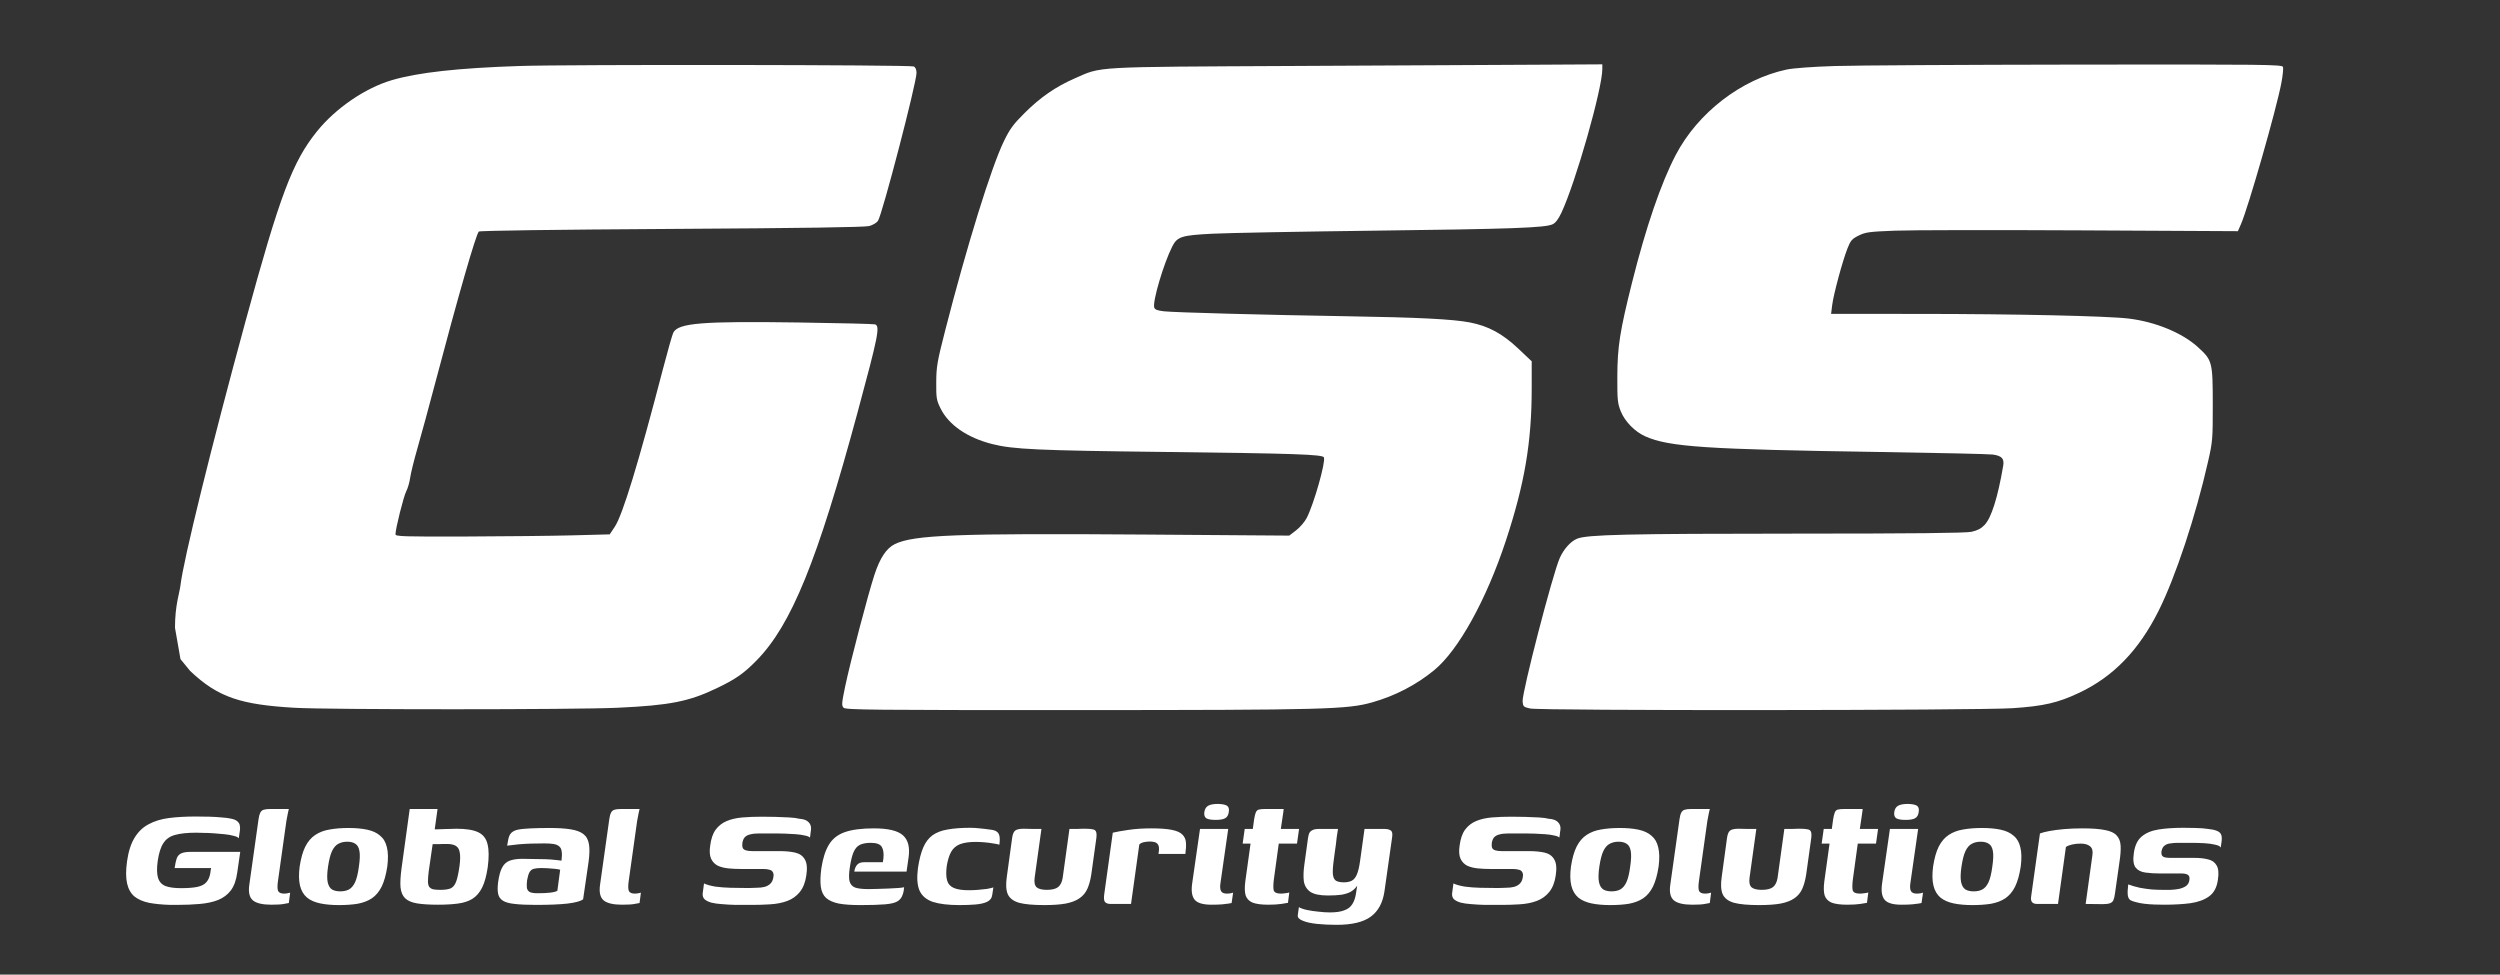 <svg width="1593" height="621" viewBox="0 0 1593 621" fill="none" xmlns="http://www.w3.org/2000/svg">
<rect x="0" y="0" width="1593" height="621" fill="#333333" stroke="none"/>
<path d="M108.513 576.599C103.321 576.439 98.807 576 94.973 575.281C91.139 574.482 88.023 573.124 85.627 571.207C83.311 569.21 81.753 566.414 80.954 562.82C80.155 559.145 80.155 554.472 80.954 548.801C81.833 542.57 83.43 537.577 85.747 533.823C88.064 529.989 91.059 527.113 94.734 525.196C98.408 523.199 102.722 521.881 107.674 521.242C112.707 520.603 118.338 520.283 124.569 520.283C127.604 520.283 130.56 520.323 133.436 520.403C136.391 520.483 139.027 520.643 141.344 520.882C143.66 521.042 145.538 521.282 146.975 521.601C149.132 522.001 150.61 522.64 151.409 523.518C152.287 524.317 152.767 525.236 152.847 526.274C153.006 527.313 153.006 528.351 152.847 529.39L152.128 534.183C151.728 533.543 150.69 533.024 149.012 532.625C147.335 532.146 145.298 531.786 142.901 531.546C140.585 531.307 138.228 531.107 135.832 530.947C133.436 530.788 131.239 530.708 129.242 530.708C127.325 530.628 125.967 530.588 125.168 530.588C119.417 530.588 114.863 531.067 111.508 532.026C108.233 532.904 105.757 534.662 104.08 537.298C102.402 539.854 101.204 543.648 100.485 548.681C99.846 553.314 99.926 556.909 100.725 559.465C101.523 561.941 103.121 563.658 105.517 564.617C107.914 565.496 111.149 565.935 115.223 565.935C119.776 565.935 123.331 565.655 125.887 565.096C128.443 564.537 130.32 563.539 131.519 562.101C132.797 560.663 133.635 558.706 134.035 556.23C134.115 555.511 134.195 554.912 134.274 554.432C134.354 553.873 134.434 553.434 134.514 553.114H111.269C111.668 550.478 112.108 548.441 112.587 547.003C113.146 545.486 114.105 544.407 115.463 543.768C116.82 543.129 118.897 542.81 121.693 542.81H153.086L151.169 555.99C150.53 560.783 149.172 564.577 147.095 567.373C145.018 570.089 142.302 572.126 138.947 573.484C135.672 574.762 131.798 575.601 127.325 576C122.931 576.399 117.979 576.599 112.467 576.599C111.828 576.599 111.149 576.599 110.43 576.599C109.791 576.599 109.152 576.599 108.513 576.599ZM172.895 576.479C167.303 576.479 163.389 575.561 161.153 573.723C158.916 571.806 158.157 568.451 158.876 563.658L164.747 521.961C164.987 520.203 165.346 518.845 165.826 517.887C166.305 516.928 167.024 516.289 167.982 515.97C169.021 515.65 170.459 515.49 172.296 515.49H184.038C183.959 515.73 183.759 516.609 183.439 518.127C183.12 519.644 182.8 521.322 182.481 523.159L177.089 561.621C176.689 564.497 176.729 566.534 177.209 567.732C177.768 568.851 179.046 569.41 181.043 569.41C181.762 569.41 182.521 569.33 183.32 569.17C184.198 569.01 184.717 568.891 184.877 568.811L184.038 575.401C183.479 575.481 182.401 575.68 180.803 576C179.206 576.32 176.57 576.479 172.895 576.479ZM215.986 576.719C211.432 576.719 207.438 576.359 204.004 575.641C200.569 574.922 197.773 573.683 195.616 571.926C193.459 570.089 191.982 567.573 191.183 564.377C190.384 561.102 190.304 557.028 190.943 552.156C191.742 546.884 192.94 542.65 194.538 539.455C196.215 536.18 198.332 533.703 200.888 532.026C203.524 530.268 206.6 529.11 210.114 528.551C213.629 527.912 217.623 527.592 222.097 527.592C226.65 527.592 230.604 527.952 233.959 528.671C237.394 529.39 240.15 530.668 242.226 532.505C244.383 534.262 245.821 536.739 246.54 539.934C247.339 543.129 247.419 547.203 246.78 552.156C245.981 557.428 244.783 561.701 243.185 564.976C241.587 568.172 239.511 570.648 236.954 572.405C234.398 574.083 231.363 575.241 227.848 575.88C224.413 576.439 220.459 576.719 215.986 576.719ZM216.824 567.972C218.981 567.972 220.818 567.573 222.336 566.774C223.934 565.895 225.252 564.337 226.29 562.101C227.329 559.784 228.128 556.469 228.687 552.156C229.326 547.842 229.446 544.567 229.046 542.33C228.647 540.014 227.768 538.456 226.41 537.657C225.132 536.779 223.415 536.339 221.258 536.339C219.101 536.339 217.224 536.779 215.626 537.657C214.029 538.456 212.671 540.014 211.552 542.33C210.514 544.567 209.675 547.842 209.036 552.156C208.397 556.469 208.317 559.784 208.796 562.101C209.276 564.337 210.194 565.895 211.552 566.774C212.91 567.573 214.668 567.972 216.824 567.972ZM279.044 576.479C273.612 576.479 269.179 576.2 265.744 575.641C262.389 575.081 259.873 574.003 258.195 572.405C256.518 570.808 255.519 568.451 255.2 565.336C254.96 562.221 255.2 558.067 255.919 552.875L261.071 515.49H278.805L277.007 528.431C277.407 528.431 278.086 528.431 279.044 528.431C280.083 528.351 281.241 528.311 282.519 528.311C283.877 528.231 285.275 528.191 286.713 528.191C288.231 528.112 289.628 528.072 290.907 528.072C297.057 528.072 301.69 528.831 304.806 530.348C307.921 531.866 309.878 534.422 310.677 538.017C311.556 541.532 311.596 546.364 310.797 552.515C309.998 558.027 308.8 562.38 307.202 565.576C305.605 568.771 303.528 571.167 300.971 572.765C298.495 574.283 295.42 575.281 291.745 575.76C288.151 576.24 283.917 576.479 279.044 576.479ZM280.602 567.013C283.478 567.013 285.674 566.694 287.192 566.055C288.71 565.336 289.868 563.898 290.667 561.741C291.466 559.585 292.185 556.23 292.824 551.676C293.303 548.002 293.343 545.166 292.943 543.169C292.624 541.172 291.785 539.774 290.427 538.975C289.149 538.177 287.232 537.777 284.676 537.777C283.957 537.777 283.158 537.777 282.279 537.777C281.401 537.777 280.522 537.817 279.643 537.897C278.765 537.897 277.966 537.897 277.247 537.897C276.528 537.897 276.009 537.897 275.689 537.897L273.173 555.271C272.853 557.827 272.694 559.904 272.694 561.502C272.694 563.019 272.933 564.178 273.413 564.976C273.972 565.775 274.811 566.334 275.929 566.654C277.127 566.894 278.685 567.013 280.602 567.013ZM341.609 576.599C336.018 576.599 331.505 576.399 328.07 576C324.715 575.68 322.198 575.001 320.521 573.963C318.844 572.925 317.805 571.447 317.406 569.53C317.006 567.613 317.006 565.136 317.406 562.101C317.965 558.027 318.804 554.951 319.922 552.875C321.04 550.718 322.638 549.24 324.715 548.441C326.872 547.642 329.587 547.243 332.863 547.243C334.939 547.243 337.256 547.283 339.812 547.363C342.368 547.363 344.885 547.403 347.361 547.483C349.917 547.563 352.114 547.722 353.951 547.962C355.788 548.122 357.066 548.281 357.785 548.441C358.105 545.965 358.145 544.008 357.905 542.57C357.745 541.132 357.226 540.054 356.347 539.335C355.469 538.536 354.231 538.017 352.633 537.777C351.115 537.537 349.198 537.418 346.882 537.418C344.166 537.418 341.37 537.458 338.494 537.537C335.698 537.617 332.982 537.777 330.346 538.017C327.79 538.256 325.394 538.536 323.157 538.856L323.756 535.501C324.076 533.344 324.755 531.746 325.793 530.708C326.911 529.669 328.309 528.99 329.987 528.671C331.824 528.271 334.58 527.992 338.254 527.832C342.009 527.672 346.003 527.592 350.237 527.592C355.589 527.592 360.022 527.872 363.537 528.431C367.131 528.99 369.847 529.989 371.685 531.427C373.602 532.864 374.8 535.021 375.279 537.897C375.758 540.693 375.679 544.447 375.04 549.16L371.565 573.004C370.127 574.203 366.812 575.121 361.62 575.76C356.507 576.32 349.837 576.599 341.609 576.599ZM342.568 569.17C345.763 569.17 348.399 569.05 350.476 568.811C352.633 568.571 354.191 568.172 355.149 567.613L356.947 554.193C356.148 553.953 354.95 553.753 353.352 553.593C351.834 553.434 350.277 553.314 348.679 553.234C347.161 553.154 345.923 553.114 344.964 553.114C343.047 553.114 341.45 553.274 340.172 553.593C338.973 553.913 338.055 554.632 337.416 555.75C336.777 556.869 336.257 558.586 335.858 560.903C335.618 562.9 335.578 564.537 335.738 565.815C335.978 567.013 336.617 567.892 337.655 568.451C338.774 568.931 340.411 569.17 342.568 569.17ZM396.389 576.479C390.798 576.479 386.883 575.561 384.647 573.723C382.41 571.806 381.651 568.451 382.37 563.658L388.241 521.961C388.481 520.203 388.84 518.845 389.32 517.887C389.799 516.928 390.518 516.289 391.476 515.97C392.515 515.65 393.953 515.49 395.79 515.49H407.532C407.453 515.73 407.253 516.609 406.933 518.127C406.614 519.644 406.294 521.322 405.975 523.159L400.583 561.621C400.183 564.497 400.223 566.534 400.703 567.732C401.262 568.851 402.54 569.41 404.537 569.41C405.256 569.41 406.015 569.33 406.814 569.17C407.692 569.01 408.211 568.891 408.371 568.811L407.532 575.401C406.973 575.481 405.895 575.68 404.297 576C402.7 576.32 400.064 576.479 396.389 576.479ZM448.594 562.94C450.511 563.818 452.987 564.497 456.022 564.976C459.138 565.376 462.333 565.616 465.608 565.695C468.963 565.775 471.919 565.815 474.475 565.815C475.433 565.815 476.632 565.815 478.07 565.815C479.587 565.815 480.825 565.775 481.784 565.695C483.941 565.695 485.778 565.496 487.296 565.096C488.893 564.617 490.132 563.898 491.01 562.94C491.969 561.981 492.568 560.623 492.808 558.866C493.047 557.508 492.927 556.469 492.448 555.75C492.049 554.951 491.33 554.432 490.291 554.193C489.253 553.873 487.895 553.713 486.217 553.713C485.339 553.713 484.3 553.713 483.102 553.713C481.984 553.713 480.546 553.713 478.788 553.713C477.031 553.713 474.794 553.713 472.078 553.713C469.442 553.713 466.846 553.593 464.29 553.354C461.734 553.114 459.457 552.555 457.46 551.676C455.543 550.718 454.105 549.24 453.147 547.243C452.188 545.166 451.989 542.33 452.548 538.736C453.107 534.422 454.265 531.067 456.022 528.671C457.86 526.194 460.216 524.357 463.092 523.159C465.968 521.961 469.283 521.202 473.037 520.882C476.791 520.563 480.945 520.403 485.498 520.403C488.214 520.403 491.13 520.443 494.245 520.523C497.361 520.603 500.276 520.723 502.992 520.882C505.788 521.042 507.905 521.322 509.343 521.721C512.059 521.881 514.016 522.6 515.214 523.878C516.492 525.156 517.011 526.754 516.772 528.671C516.772 528.99 516.692 529.549 516.532 530.348C516.452 531.067 516.372 531.786 516.292 532.505C516.213 533.224 516.133 533.623 516.053 533.703C515.573 533.144 514.495 532.705 512.818 532.385C511.22 531.986 509.263 531.706 506.946 531.546C504.71 531.387 502.473 531.267 500.236 531.187C498.08 531.107 496.202 531.067 494.605 531.067H483.701C481.464 531.067 479.587 531.267 478.07 531.666C476.632 531.986 475.473 532.585 474.595 533.464C473.796 534.342 473.277 535.58 473.037 537.178C472.877 538.456 472.957 539.495 473.277 540.293C473.596 541.012 474.275 541.532 475.314 541.851C476.352 542.171 477.71 542.33 479.388 542.33C484.26 542.33 488.134 542.33 491.01 542.33C493.966 542.33 495.883 542.33 496.762 542.33C500.596 542.33 503.911 542.65 506.707 543.289C509.503 543.928 511.54 545.366 512.818 547.602C514.176 549.839 514.495 553.274 513.776 557.907C513.137 562.3 511.739 565.815 509.582 568.451C507.506 571.007 504.869 572.885 501.674 574.083C498.479 575.281 494.805 576 490.651 576.24C486.737 576.479 483.062 576.599 479.627 576.599C476.272 576.599 472.638 576.599 468.724 576.599C465.608 576.519 462.732 576.359 460.096 576.12C457.46 575.96 455.184 575.641 453.267 575.161C451.349 574.602 449.912 573.883 448.953 573.004C447.994 572.046 447.595 570.808 447.755 569.29L448.594 562.94ZM548.176 576.719C542.584 576.719 538.031 576.399 534.516 575.76C531.002 575.041 528.286 573.843 526.369 572.166C524.531 570.408 523.413 568.012 523.014 564.976C522.614 561.941 522.734 558.027 523.373 553.234C524.332 546.923 525.929 541.931 528.166 538.256C530.403 534.502 533.797 531.826 538.351 530.228C542.904 528.631 549.055 527.832 556.803 527.832C565.909 527.832 572.1 529.31 575.375 532.265C578.65 535.221 579.849 539.854 578.97 546.165L577.652 555.391H544.342C544.581 553.713 545.141 552.315 546.019 551.197C546.978 549.999 548.496 549.4 550.572 549.4H562.555L562.914 546.884C563.233 543.688 562.874 541.252 561.836 539.574C560.797 537.897 558.481 537.058 554.886 537.058C551.93 537.058 549.574 537.498 547.817 538.376C546.139 539.255 544.821 540.813 543.862 543.049C542.904 545.286 542.105 548.601 541.466 552.994C540.907 556.749 540.867 559.624 541.346 561.621C541.905 563.539 543.104 564.857 544.941 565.576C546.858 566.215 549.694 566.534 553.448 566.534C554.806 566.534 556.643 566.494 558.96 566.414C561.276 566.334 563.673 566.255 566.149 566.175C568.625 566.015 570.782 565.895 572.619 565.815C574.457 565.655 575.615 565.496 576.094 565.336L575.855 567.493C575.695 568.611 575.335 569.809 574.776 571.087C574.217 572.286 573.378 573.284 572.26 574.083C570.662 575.201 567.907 575.92 563.992 576.24C560.158 576.559 554.886 576.719 548.176 576.719ZM611.282 576.719C604.253 576.719 598.621 576.04 594.388 574.682C590.234 573.244 587.398 570.808 585.88 567.373C584.442 563.938 584.123 559.185 584.922 553.114C585.72 547.762 586.839 543.409 588.277 540.054C589.715 536.699 591.672 534.103 594.148 532.265C596.704 530.428 599.939 529.19 603.853 528.551C607.768 527.832 612.56 527.473 618.232 527.473C620.309 527.473 622.306 527.592 624.223 527.832C626.14 527.992 628.497 528.271 631.292 528.671C632.81 528.831 634.008 529.19 634.887 529.749C635.846 530.308 636.485 531.227 636.804 532.505C637.124 533.783 637.124 535.7 636.804 538.256C635.925 537.937 634.567 537.657 632.73 537.418C630.973 537.098 629.096 536.859 627.099 536.699C625.102 536.539 623.264 536.459 621.587 536.459C617.593 536.459 614.318 536.938 611.762 537.897C609.285 538.856 607.408 540.453 606.13 542.69C604.852 544.926 603.893 548.002 603.254 551.916C602.775 555.75 602.855 558.786 603.494 561.022C604.133 563.259 605.571 564.857 607.807 565.815C610.044 566.774 613.199 567.253 617.273 567.253C619.19 567.253 621.148 567.173 623.145 567.013C625.221 566.854 627.139 566.654 628.896 566.414C630.653 566.095 632.011 565.775 632.97 565.456L632.251 570.249C632.011 572.246 630.893 573.723 628.896 574.682C626.979 575.561 624.463 576.12 621.347 576.359C618.312 576.599 614.957 576.719 611.282 576.719ZM663.603 528.191L659.289 559.225C658.89 562.101 659.289 564.138 660.488 565.336C661.766 566.454 663.962 567.013 667.078 567.013C670.353 567.013 672.749 566.414 674.267 565.216C675.785 563.938 676.743 561.981 677.143 559.345L681.456 528.191C681.536 528.191 682.055 528.191 683.014 528.191C683.972 528.191 685.091 528.191 686.369 528.191C687.647 528.112 688.805 528.072 689.844 528.072C690.882 528.072 691.521 528.072 691.761 528.072C693.678 528.072 695.156 528.191 696.194 528.431C697.312 528.591 698.031 529.07 698.351 529.869C698.75 530.668 698.83 532.066 698.591 534.063L695.355 557.308C694.796 560.903 693.957 563.938 692.839 566.414C691.721 568.891 690.043 570.888 687.807 572.405C685.65 573.923 682.734 575.041 679.06 575.76C675.465 576.399 670.912 576.719 665.4 576.719C658.451 576.719 653.139 576.24 649.464 575.281C645.789 574.243 643.353 572.405 642.155 569.769C641.037 567.133 640.837 563.419 641.556 558.626L644.911 534.063C645.23 531.746 645.829 530.188 646.708 529.39C647.667 528.511 649.504 528.072 652.22 528.072C654.137 528.072 656.014 528.112 657.851 528.191C659.769 528.191 661.686 528.191 663.603 528.191ZM720.687 576H707.747C705.989 576 704.751 575.561 704.032 574.682C703.393 573.803 703.273 572.046 703.673 569.41L709.065 530.588C711.381 530.029 714.736 529.43 719.13 528.791C723.523 528.152 728.356 527.832 733.628 527.832C739.22 527.832 743.573 528.152 746.688 528.791C749.884 529.43 752.12 530.428 753.398 531.786C754.756 533.064 755.515 534.742 755.675 536.819C755.835 538.816 755.715 541.252 755.315 544.128H738.181L738.421 542.45C738.66 540.533 738.501 539.135 737.941 538.256C737.382 537.378 736.623 536.819 735.665 536.579C734.786 536.339 733.828 536.219 732.789 536.219C731.271 536.219 729.873 536.379 728.595 536.699C727.397 537.018 726.518 537.498 725.959 538.137L720.687 576ZM771.957 576.479C766.605 576.479 763.051 575.441 761.293 573.364C759.536 571.287 758.977 567.892 759.616 563.179L764.648 528.191H782.621L777.709 562.46C777.309 564.937 777.429 566.734 778.068 567.852C778.707 568.891 779.906 569.41 781.663 569.41C782.701 569.41 783.58 569.33 784.299 569.17C785.018 569.01 785.497 568.891 785.737 568.811L784.778 575.401C784.459 575.481 783.82 575.601 782.861 575.76C781.982 575.92 780.664 576.08 778.907 576.24C777.23 576.399 774.913 576.479 771.957 576.479ZM774.593 522.44C771.718 522.44 769.721 522.081 768.602 521.362C767.564 520.643 767.165 519.325 767.404 517.408C767.724 515.49 768.523 514.172 769.801 513.453C771.159 512.655 773.275 512.255 776.151 512.255C778.947 512.335 780.864 512.735 781.903 513.453C782.941 514.172 783.3 515.49 782.981 517.408C782.741 519.325 781.982 520.643 780.704 521.362C779.506 522.081 777.469 522.44 774.593 522.44ZM808.115 576.479C803.802 576.479 800.487 576.04 798.17 575.161C795.933 574.203 794.456 572.685 793.737 570.608C793.098 568.451 793.018 565.496 793.497 561.741L796.852 537.537H791.82L793.138 528.191H798.29L799.129 522.081C799.448 520.084 799.808 518.606 800.207 517.647C800.606 516.689 801.246 516.09 802.124 515.85C803.083 515.61 804.521 515.49 806.438 515.49H817.941C817.941 515.81 817.901 516.209 817.821 516.689C817.741 517.168 817.661 517.767 817.581 518.486L816.143 528.191H827.766L826.448 537.537H814.825L811.71 560.303C811.31 563.499 811.271 565.815 811.59 567.253C811.989 568.691 813.507 569.41 816.143 569.41C816.942 569.41 817.901 569.33 819.019 569.17C820.217 569.01 821.056 568.851 821.535 568.691L820.696 575.281C820.137 575.361 818.699 575.601 816.383 576C814.146 576.32 811.39 576.479 808.115 576.479ZM851.739 589.3C847.186 589.3 842.993 589.1 839.158 588.701C835.324 588.302 832.289 587.623 830.052 586.664C827.815 585.785 826.777 584.627 826.937 583.189L827.655 578.037C828.854 578.756 830.571 579.355 832.808 579.834C835.044 580.314 837.481 580.673 840.117 580.913C842.753 581.232 845.189 581.392 847.426 581.392C851.26 581.392 854.296 580.953 856.532 580.074C858.849 579.275 860.566 577.957 861.685 576.12C862.883 574.283 863.682 571.926 864.081 569.05L864.8 564.377C863.682 565.975 862.324 567.253 860.726 568.212C859.128 569.09 857.131 569.729 854.735 570.129C852.418 570.448 849.543 570.608 846.108 570.608C840.916 570.608 837.161 569.809 834.845 568.212C832.528 566.534 831.17 564.218 830.771 561.262C830.451 558.306 830.571 554.872 831.13 550.957L833.407 534.422C833.567 533.224 833.806 532.146 834.126 531.187C834.525 530.228 835.204 529.509 836.163 529.03C837.121 528.471 838.559 528.191 840.476 528.191H852.578C852.259 530.268 851.979 532.066 851.739 533.583C851.58 535.101 851.42 536.539 851.26 537.897C851.1 539.175 850.901 540.573 850.661 542.091C850.501 543.608 850.262 545.406 849.942 547.483C849.303 552.036 849.103 555.351 849.343 557.428C849.663 559.505 850.421 560.823 851.62 561.382C852.818 561.941 854.376 562.221 856.293 562.221C858.29 562.221 859.927 561.901 861.205 561.262C862.563 560.623 863.682 559.305 864.56 557.308C865.439 555.311 866.158 552.236 866.717 548.082L869.473 528.191H881.934C883.851 528.191 885.249 528.511 886.128 529.15C887.087 529.709 887.406 531.107 887.087 533.344L882.174 567.972C881.136 575.161 878.26 580.513 873.547 584.028C868.834 587.543 861.565 589.3 851.739 589.3ZM926.122 562.94C928.039 563.818 930.515 564.497 933.551 564.976C936.666 565.376 939.861 565.616 943.137 565.695C946.492 565.775 949.447 565.815 952.003 565.815C952.962 565.815 954.16 565.815 955.598 565.815C957.116 565.815 958.354 565.775 959.312 565.695C961.469 565.695 963.306 565.496 964.824 565.096C966.422 564.617 967.66 563.898 968.539 562.94C969.497 561.981 970.096 560.623 970.336 558.866C970.576 557.508 970.456 556.469 969.976 555.75C969.577 554.951 968.858 554.432 967.82 554.193C966.781 553.873 965.423 553.713 963.746 553.713C962.867 553.713 961.829 553.713 960.63 553.713C959.512 553.713 958.074 553.713 956.317 553.713C954.56 553.713 952.323 553.713 949.607 553.713C946.971 553.713 944.375 553.593 941.819 553.354C939.262 553.114 936.986 552.555 934.989 551.676C933.072 550.718 931.634 549.24 930.675 547.243C929.717 545.166 929.517 542.33 930.076 538.736C930.635 534.422 931.794 531.067 933.551 528.671C935.388 526.194 937.745 524.357 940.62 523.159C943.496 521.961 946.811 521.202 950.565 520.882C954.32 520.563 958.474 520.403 963.027 520.403C965.743 520.403 968.658 520.443 971.774 520.523C974.889 520.603 977.805 520.723 980.521 520.882C983.317 521.042 985.433 521.322 986.871 521.721C989.587 521.881 991.544 522.6 992.742 523.878C994.021 525.156 994.54 526.754 994.3 528.671C994.3 528.99 994.22 529.549 994.06 530.348C993.981 531.067 993.901 531.786 993.821 532.505C993.741 533.224 993.661 533.623 993.581 533.703C993.102 533.144 992.024 532.705 990.346 532.385C988.748 531.986 986.791 531.706 984.475 531.546C982.238 531.387 980.001 531.267 977.765 531.187C975.608 531.107 973.731 531.067 972.133 531.067H961.23C958.993 531.067 957.116 531.267 955.598 531.666C954.16 531.986 953.002 532.585 952.123 533.464C951.324 534.342 950.805 535.58 950.565 537.178C950.406 538.456 950.486 539.495 950.805 540.293C951.125 541.012 951.804 541.532 952.842 541.851C953.881 542.171 955.238 542.33 956.916 542.33C961.789 542.33 965.663 542.33 968.539 542.33C971.494 542.33 973.411 542.33 974.29 542.33C978.124 542.33 981.439 542.65 984.235 543.289C987.031 543.928 989.068 545.366 990.346 547.602C991.704 549.839 992.024 553.274 991.305 557.907C990.666 562.3 989.268 565.815 987.111 568.451C985.034 571.007 982.398 572.885 979.203 574.083C976.007 575.281 972.333 576 968.179 576.24C964.265 576.479 960.59 576.599 957.156 576.599C953.801 576.599 950.166 576.599 946.252 576.599C943.137 576.519 940.261 576.359 937.625 576.12C934.989 575.96 932.712 575.641 930.795 575.161C928.878 574.602 927.44 573.883 926.481 573.004C925.523 572.046 925.124 570.808 925.283 569.29L926.122 562.94ZM1026.06 576.719C1021.51 576.719 1017.52 576.359 1014.08 575.641C1010.65 574.922 1007.85 573.683 1005.69 571.926C1003.54 570.089 1002.06 567.573 1001.26 564.377C1000.46 561.102 1000.38 557.028 1001.02 552.156C1001.82 546.884 1003.02 542.65 1004.62 539.455C1006.29 536.18 1008.41 533.703 1010.97 532.026C1013.6 530.268 1016.68 529.11 1020.19 528.551C1023.71 527.912 1027.7 527.592 1032.17 527.592C1036.73 527.592 1040.68 527.952 1044.04 528.671C1047.47 529.39 1050.23 530.668 1052.3 532.505C1054.46 534.262 1055.9 536.739 1056.62 539.934C1057.42 543.129 1057.5 547.203 1056.86 552.156C1056.06 557.428 1054.86 561.701 1053.26 564.976C1051.67 568.172 1049.59 570.648 1047.03 572.405C1044.48 574.083 1041.44 575.241 1037.93 575.88C1034.49 576.439 1030.54 576.719 1026.06 576.719ZM1026.9 567.972C1029.06 567.972 1030.9 567.573 1032.41 566.774C1034.01 565.895 1035.33 564.337 1036.37 562.101C1037.41 559.784 1038.21 556.469 1038.76 552.156C1039.4 547.842 1039.52 544.567 1039.12 542.33C1038.72 540.014 1037.85 538.456 1036.49 537.657C1035.21 536.779 1033.49 536.339 1031.34 536.339C1029.18 536.339 1027.3 536.779 1025.7 537.657C1024.11 538.456 1022.75 540.014 1021.63 542.33C1020.59 544.567 1019.75 547.842 1019.11 552.156C1018.48 556.469 1018.4 559.784 1018.87 562.101C1019.35 564.337 1020.27 565.895 1021.63 566.774C1022.99 567.573 1024.75 567.972 1026.9 567.972ZM1078.34 576.479C1072.75 576.479 1068.83 575.561 1066.6 573.723C1064.36 571.806 1063.6 568.451 1064.32 563.658L1070.19 521.961C1070.43 520.203 1070.79 518.845 1071.27 517.887C1071.75 516.928 1072.47 516.289 1073.43 515.97C1074.46 515.65 1075.9 515.49 1077.74 515.49H1089.48C1089.4 515.73 1089.2 516.609 1088.88 518.127C1088.56 519.644 1088.24 521.322 1087.92 523.159L1082.53 561.621C1082.13 564.497 1082.17 566.534 1082.65 567.732C1083.21 568.851 1084.49 569.41 1086.49 569.41C1087.21 569.41 1087.96 569.33 1088.76 569.17C1089.64 569.01 1090.16 568.891 1090.32 568.811L1089.48 575.401C1088.92 575.481 1087.84 575.68 1086.25 576C1084.65 576.32 1082.01 576.479 1078.34 576.479ZM1119.13 528.191L1114.82 559.225C1114.42 562.101 1114.82 564.138 1116.02 565.336C1117.3 566.454 1119.49 567.013 1122.61 567.013C1125.88 567.013 1128.28 566.414 1129.8 565.216C1131.31 563.938 1132.27 561.981 1132.67 559.345L1136.99 528.191C1137.07 528.191 1137.59 528.191 1138.54 528.191C1139.5 528.191 1140.62 528.191 1141.9 528.191C1143.18 528.112 1144.34 528.072 1145.37 528.072C1146.41 528.072 1147.05 528.072 1147.29 528.072C1149.21 528.072 1150.69 528.191 1151.72 528.431C1152.84 528.591 1153.56 529.07 1153.88 529.869C1154.28 530.668 1154.36 532.066 1154.12 534.063L1150.89 557.308C1150.33 560.903 1149.49 563.938 1148.37 566.414C1147.25 568.891 1145.57 570.888 1143.34 572.405C1141.18 573.923 1138.26 575.041 1134.59 575.76C1131 576.399 1126.44 576.719 1120.93 576.719C1113.98 576.719 1108.67 576.24 1104.99 575.281C1101.32 574.243 1098.88 572.405 1097.68 569.769C1096.57 567.133 1096.37 563.419 1097.09 558.626L1100.44 534.063C1100.76 531.746 1101.36 530.188 1102.24 529.39C1103.2 528.511 1105.03 528.072 1107.75 528.072C1109.67 528.072 1111.54 528.112 1113.38 528.191C1115.3 528.191 1117.22 528.191 1119.13 528.191ZM1177.06 576.479C1172.74 576.479 1169.43 576.04 1167.11 575.161C1164.87 574.203 1163.4 572.685 1162.68 570.608C1162.04 568.451 1161.96 565.496 1162.44 561.741L1165.79 537.537H1160.76L1162.08 528.191H1167.23L1168.07 522.081C1168.39 520.084 1168.75 518.606 1169.15 517.647C1169.55 516.689 1170.19 516.09 1171.06 515.85C1172.02 515.61 1173.46 515.49 1175.38 515.49H1186.88C1186.88 515.81 1186.84 516.209 1186.76 516.689C1186.68 517.168 1186.6 517.767 1186.52 518.486L1185.08 528.191H1196.71L1195.39 537.537H1183.77L1180.65 560.303C1180.25 563.499 1180.21 565.815 1180.53 567.253C1180.93 568.691 1182.45 569.41 1185.08 569.41C1185.88 569.41 1186.84 569.33 1187.96 569.17C1189.16 569.01 1190 568.851 1190.48 568.691L1189.64 575.281C1189.08 575.361 1187.64 575.601 1185.32 576C1183.09 576.32 1180.33 576.479 1177.06 576.479ZM1211.57 576.479C1206.22 576.479 1202.67 575.441 1200.91 573.364C1199.15 571.287 1198.59 567.892 1199.23 563.179L1204.26 528.191H1222.24L1217.33 562.46C1216.93 564.937 1217.05 566.734 1217.68 567.852C1218.32 568.891 1219.52 569.41 1221.28 569.41C1222.32 569.41 1223.2 569.33 1223.92 569.17C1224.63 569.01 1225.11 568.891 1225.35 568.811L1224.39 575.401C1224.07 575.481 1223.44 575.601 1222.48 575.76C1221.6 575.92 1220.28 576.08 1218.52 576.24C1216.85 576.399 1214.53 576.479 1211.57 576.479ZM1214.21 522.44C1211.33 522.44 1209.34 522.081 1208.22 521.362C1207.18 520.643 1206.78 519.325 1207.02 517.408C1207.34 515.49 1208.14 514.172 1209.42 513.453C1210.77 512.655 1212.89 512.255 1215.77 512.255C1218.56 512.335 1220.48 512.735 1221.52 513.453C1222.56 514.172 1222.92 515.49 1222.6 517.408C1222.36 519.325 1221.6 520.643 1220.32 521.362C1219.12 522.081 1217.09 522.44 1214.21 522.44ZM1256.81 576.719C1252.26 576.719 1248.27 576.359 1244.83 575.641C1241.4 574.922 1238.6 573.683 1236.44 571.926C1234.29 570.089 1232.81 567.573 1232.01 564.377C1231.21 561.102 1231.13 557.028 1231.77 552.156C1232.57 546.884 1233.77 542.65 1235.36 539.455C1237.04 536.18 1239.16 533.703 1241.72 532.026C1244.35 530.268 1247.43 529.11 1250.94 528.551C1254.46 527.912 1258.45 527.592 1262.92 527.592C1267.48 527.592 1271.43 527.952 1274.79 528.671C1278.22 529.39 1280.98 530.668 1283.05 532.505C1285.21 534.262 1286.65 536.739 1287.37 539.934C1288.17 543.129 1288.25 547.203 1287.61 552.156C1286.81 557.428 1285.61 561.701 1284.01 564.976C1282.41 568.172 1280.34 570.648 1277.78 572.405C1275.23 574.083 1272.19 575.241 1268.67 575.88C1265.24 576.439 1261.29 576.719 1256.81 576.719ZM1257.65 567.972C1259.81 567.972 1261.65 567.573 1263.16 566.774C1264.76 565.895 1266.08 564.337 1267.12 562.101C1268.16 559.784 1268.95 556.469 1269.51 552.156C1270.15 547.842 1270.27 544.567 1269.87 542.33C1269.47 540.014 1268.6 538.456 1267.24 537.657C1265.96 536.779 1264.24 536.339 1262.08 536.339C1259.93 536.339 1258.05 536.779 1256.45 537.657C1254.86 538.456 1253.5 540.014 1252.38 542.33C1251.34 544.567 1250.5 547.842 1249.86 552.156C1249.22 556.469 1249.14 559.784 1249.62 562.101C1250.1 564.337 1251.02 565.895 1252.38 566.774C1253.74 567.573 1255.49 567.972 1257.65 567.972ZM1298.06 576C1295.03 576 1293.75 574.442 1294.23 571.327L1299.86 531.067C1301.38 530.508 1303.42 529.989 1305.97 529.509C1308.61 529.03 1311.68 528.631 1315.2 528.311C1318.79 527.992 1322.75 527.832 1327.06 527.832C1333.13 527.832 1337.88 528.191 1341.32 528.91C1344.83 529.549 1347.31 530.708 1348.75 532.385C1350.27 533.983 1351.1 536.14 1351.26 538.856C1351.42 541.571 1351.18 544.966 1350.55 549.04L1347.67 569.29C1347.43 571.047 1347.11 572.445 1346.71 573.484C1346.31 574.442 1345.59 575.121 1344.55 575.521C1343.52 575.92 1341.96 576.12 1339.88 576.12L1328.98 576L1333.29 544.847C1333.69 542.211 1333.17 540.333 1331.73 539.215C1330.38 538.097 1328.38 537.537 1325.74 537.537C1323.83 537.537 1321.99 537.737 1320.23 538.137C1318.55 538.536 1317.28 539.055 1316.4 539.694L1311.36 576H1298.06ZM1378.98 576.479C1377.06 576.479 1374.99 576.439 1372.75 576.359C1370.59 576.28 1368.48 576.12 1366.4 575.88C1364.4 575.641 1362.57 575.281 1360.89 574.802C1359.53 574.482 1358.41 574.083 1357.53 573.604C1356.65 573.044 1356.1 572.046 1355.86 570.608C1355.62 569.09 1355.7 566.734 1356.1 563.539C1358.49 564.417 1360.97 565.136 1363.52 565.695C1366.16 566.175 1368.72 566.534 1371.19 566.774C1373.67 566.934 1375.99 567.013 1378.14 567.013C1379.66 567.013 1381.3 567.013 1383.06 567.013C1384.89 566.934 1386.69 566.734 1388.45 566.414C1390.2 566.015 1391.68 565.416 1392.88 564.617C1394.08 563.738 1394.8 562.54 1395.04 561.022C1395.36 559.185 1395.04 557.987 1394.08 557.428C1393.2 556.869 1391.96 556.589 1390.36 556.589H1376.7C1373.03 556.589 1369.8 556.389 1367 555.99C1364.2 555.591 1362.13 554.512 1360.77 552.755C1359.41 550.917 1359.05 547.842 1359.69 543.529C1360.33 538.816 1361.97 535.341 1364.6 533.104C1367.32 530.788 1370.91 529.27 1375.39 528.551C1379.86 527.832 1385.17 527.473 1391.32 527.473C1393.64 527.473 1396.28 527.512 1399.23 527.592C1402.27 527.672 1404.82 527.872 1406.9 528.191C1409.38 528.431 1411.25 528.831 1412.53 529.39C1413.89 529.869 1414.81 530.668 1415.29 531.786C1415.77 532.825 1415.85 534.462 1415.53 536.699L1415.05 540.054C1414.65 539.255 1413.49 538.656 1411.57 538.256C1409.74 537.777 1407.46 537.458 1404.74 537.298C1402.03 537.138 1399.19 537.058 1396.24 537.058C1393.28 537.058 1390.52 537.058 1387.97 537.058C1386.13 537.058 1384.45 537.178 1382.94 537.418C1381.42 537.577 1380.18 538.057 1379.22 538.856C1378.26 539.574 1377.62 540.773 1377.3 542.45C1377.14 543.728 1377.3 544.687 1377.78 545.326C1378.26 545.885 1378.98 546.244 1379.94 546.404C1380.9 546.564 1381.98 546.644 1383.18 546.644H1398.39C1401.75 546.644 1404.62 546.963 1407.02 547.602C1409.5 548.162 1411.29 549.44 1412.41 551.437C1413.61 553.354 1413.89 556.389 1413.25 560.543C1412.61 565.336 1410.77 568.851 1407.74 571.087C1404.7 573.324 1400.71 574.802 1395.76 575.521C1390.88 576.16 1385.29 576.479 1378.98 576.479Z" fill="white"/>
<path fill-rule="evenodd" clip-rule="evenodd" d="M331.151 42.049C291.902 43.339 266.209 46.195 249.55 51.118C232.63 56.118 213.806 69.011 201.982 83.696C186.335 103.131 178.417 124.161 156.503 204.5C134.716 284.367 116.836 356.95 114.993 373C114.456 377.675 111.5 385.5 111.5 400L115 420L121.133 427.487C139 444.5 153.705 449.022 187.78 451.001C209.469 452.26 366.228 452.247 393.5 450.983C426.831 449.438 438.902 447.058 456.774 438.502C468.76 432.765 474.002 429.104 482.119 420.801C504.304 398.107 520.797 357.59 546.43 262.814C559.638 213.979 560.847 207.923 557.633 206.689C556.881 206.401 534.943 205.86 508.883 205.487C447.194 204.604 432.317 205.802 429.046 211.913C428.433 213.059 425.443 223.56 422.402 235.248C406.825 295.116 396.714 328.209 391.714 335.691L388.5 340.5L365 341.117C352.075 341.456 321.363 341.793 296.75 341.867C256.823 341.986 252 341.832 252 340.44C252 336.941 257.175 316.276 258.869 313.011C259.87 311.08 260.986 307.241 261.349 304.48C261.711 301.719 263.822 293.173 266.039 285.488C268.256 277.804 273.458 258.688 277.598 243.008C291.988 188.514 303.225 149.498 305.09 147.551C305.646 146.97 353.301 146.318 427.884 145.87C511.781 145.367 551.053 144.794 553.888 144.03C556.152 143.42 558.659 141.924 559.458 140.704C562.232 136.471 584 52.891 584 46.474C584 44.362 583.384 42.912 582.25 42.357C580.049 41.279 362.689 41.013 331.151 42.049ZM825 42.034C694.765 42.685 702.364 42.256 684.828 49.942C672.694 55.26 662.925 62.006 652.87 72.011C645.632 79.212 643.5 82.122 639.648 90.049C631.646 106.52 616.099 156.629 602.353 210.26C597.183 230.431 596.645 233.523 596.576 243.5C596.506 253.606 596.728 254.964 599.3 260.202C604.472 270.735 616.316 278.913 632.248 282.953C645.568 286.33 661.184 287.046 742 287.983C824.769 288.943 842.894 289.561 843.62 291.453C844.781 294.476 837.182 321.209 832.663 330C831.39 332.475 828.358 336.028 825.925 337.895L821.5 341.29L729.5 340.619C610.047 339.747 582.172 340.814 570.158 346.721C564.851 349.33 560.757 355.475 557.249 366.095C553.199 378.358 541.662 422.35 538.508 437.56C536.302 448.201 536.2 449.629 537.555 450.984C538.897 452.325 555.929 452.496 685.286 452.467C844.619 452.43 858.564 452.063 874.618 447.472C889.135 443.321 902.469 436.381 913.84 427.058C929.295 414.387 947.093 382.241 959.548 344.5C971.499 308.288 976 281.75 976 247.503V230.218L967.482 222.154C957.384 212.596 948.313 207.703 936.5 205.443C925.608 203.358 903.586 202.25 858.5 201.517C805.905 200.661 748.63 199.118 741.777 198.371C737.465 197.901 735.912 197.299 735.477 195.928C734.289 192.183 741.511 167.76 746.972 157.055C750.193 150.74 752.852 149.905 772.911 148.905C782.585 148.422 828.75 147.56 875.5 146.988C962.917 145.919 984.461 145.151 989.283 142.931C991.172 142.06 992.982 139.7 994.922 135.575C1004.01 116.254 1021 56.554 1021 43.949V41L981.25 41.226C959.388 41.351 889.075 41.715 825 42.034ZM1169 42.073C1155.01 42.522 1142.66 43.428 1138.48 44.311C1109.68 50.404 1081.87 71.806 1067.79 98.722C1058.39 116.693 1048.84 144.579 1039.95 180C1032.18 210.995 1030.62 220.937 1030.56 240C1030.52 254.927 1030.73 257.039 1032.79 262.157C1035.41 268.636 1041.79 275.134 1048.42 278.068C1063.59 284.778 1086.91 286.332 1197.5 288.001C1234.9 288.566 1267.44 289.301 1269.8 289.635C1275.58 290.451 1277.22 292.234 1276.43 296.848C1272.94 317.16 1268.93 329.87 1264.58 334.474C1262.38 336.807 1259.99 338.057 1256.2 338.867C1252.45 339.67 1219.79 340.008 1144.2 340.027C1036.39 340.055 1011.18 340.644 1004.86 343.285C1000.78 344.99 996.396 349.896 993.863 355.596C989.322 365.814 969.736 441.453 970.204 446.967C970.48 450.216 970.809 450.524 975 451.456C981.611 452.925 1260.41 452.745 1282.5 451.256C1302.32 449.921 1311.33 447.833 1324.87 441.44C1346.61 431.169 1362.83 414.423 1375.46 389.205C1386.26 367.628 1399.09 328.916 1406.97 294.143C1409.88 281.334 1410 279.835 1409.98 257.643C1409.95 230.548 1409.7 229.584 1400.51 221.183C1390.63 212.155 1373.67 205.133 1356.62 203.015C1343.29 201.358 1284.79 200.047 1223.14 200.022L1166.77 200L1167.48 194.331C1168.34 187.456 1174.08 166.196 1177.22 158.261C1179.22 153.198 1180.09 152.209 1184.34 150.1C1188.69 147.942 1191.01 147.628 1207.34 146.983C1217.33 146.589 1270.61 146.501 1325.74 146.787L1425.98 147.307L1427.91 142.904C1432.57 132.31 1450.36 70.2 1453.64 53.097C1454.57 48.26 1455.05 43.559 1454.7 42.651C1454.11 41.127 1444.02 41.012 1323.28 41.16C1251.35 41.248 1181.93 41.659 1169 42.073Z" fill="white"/>
</svg>
